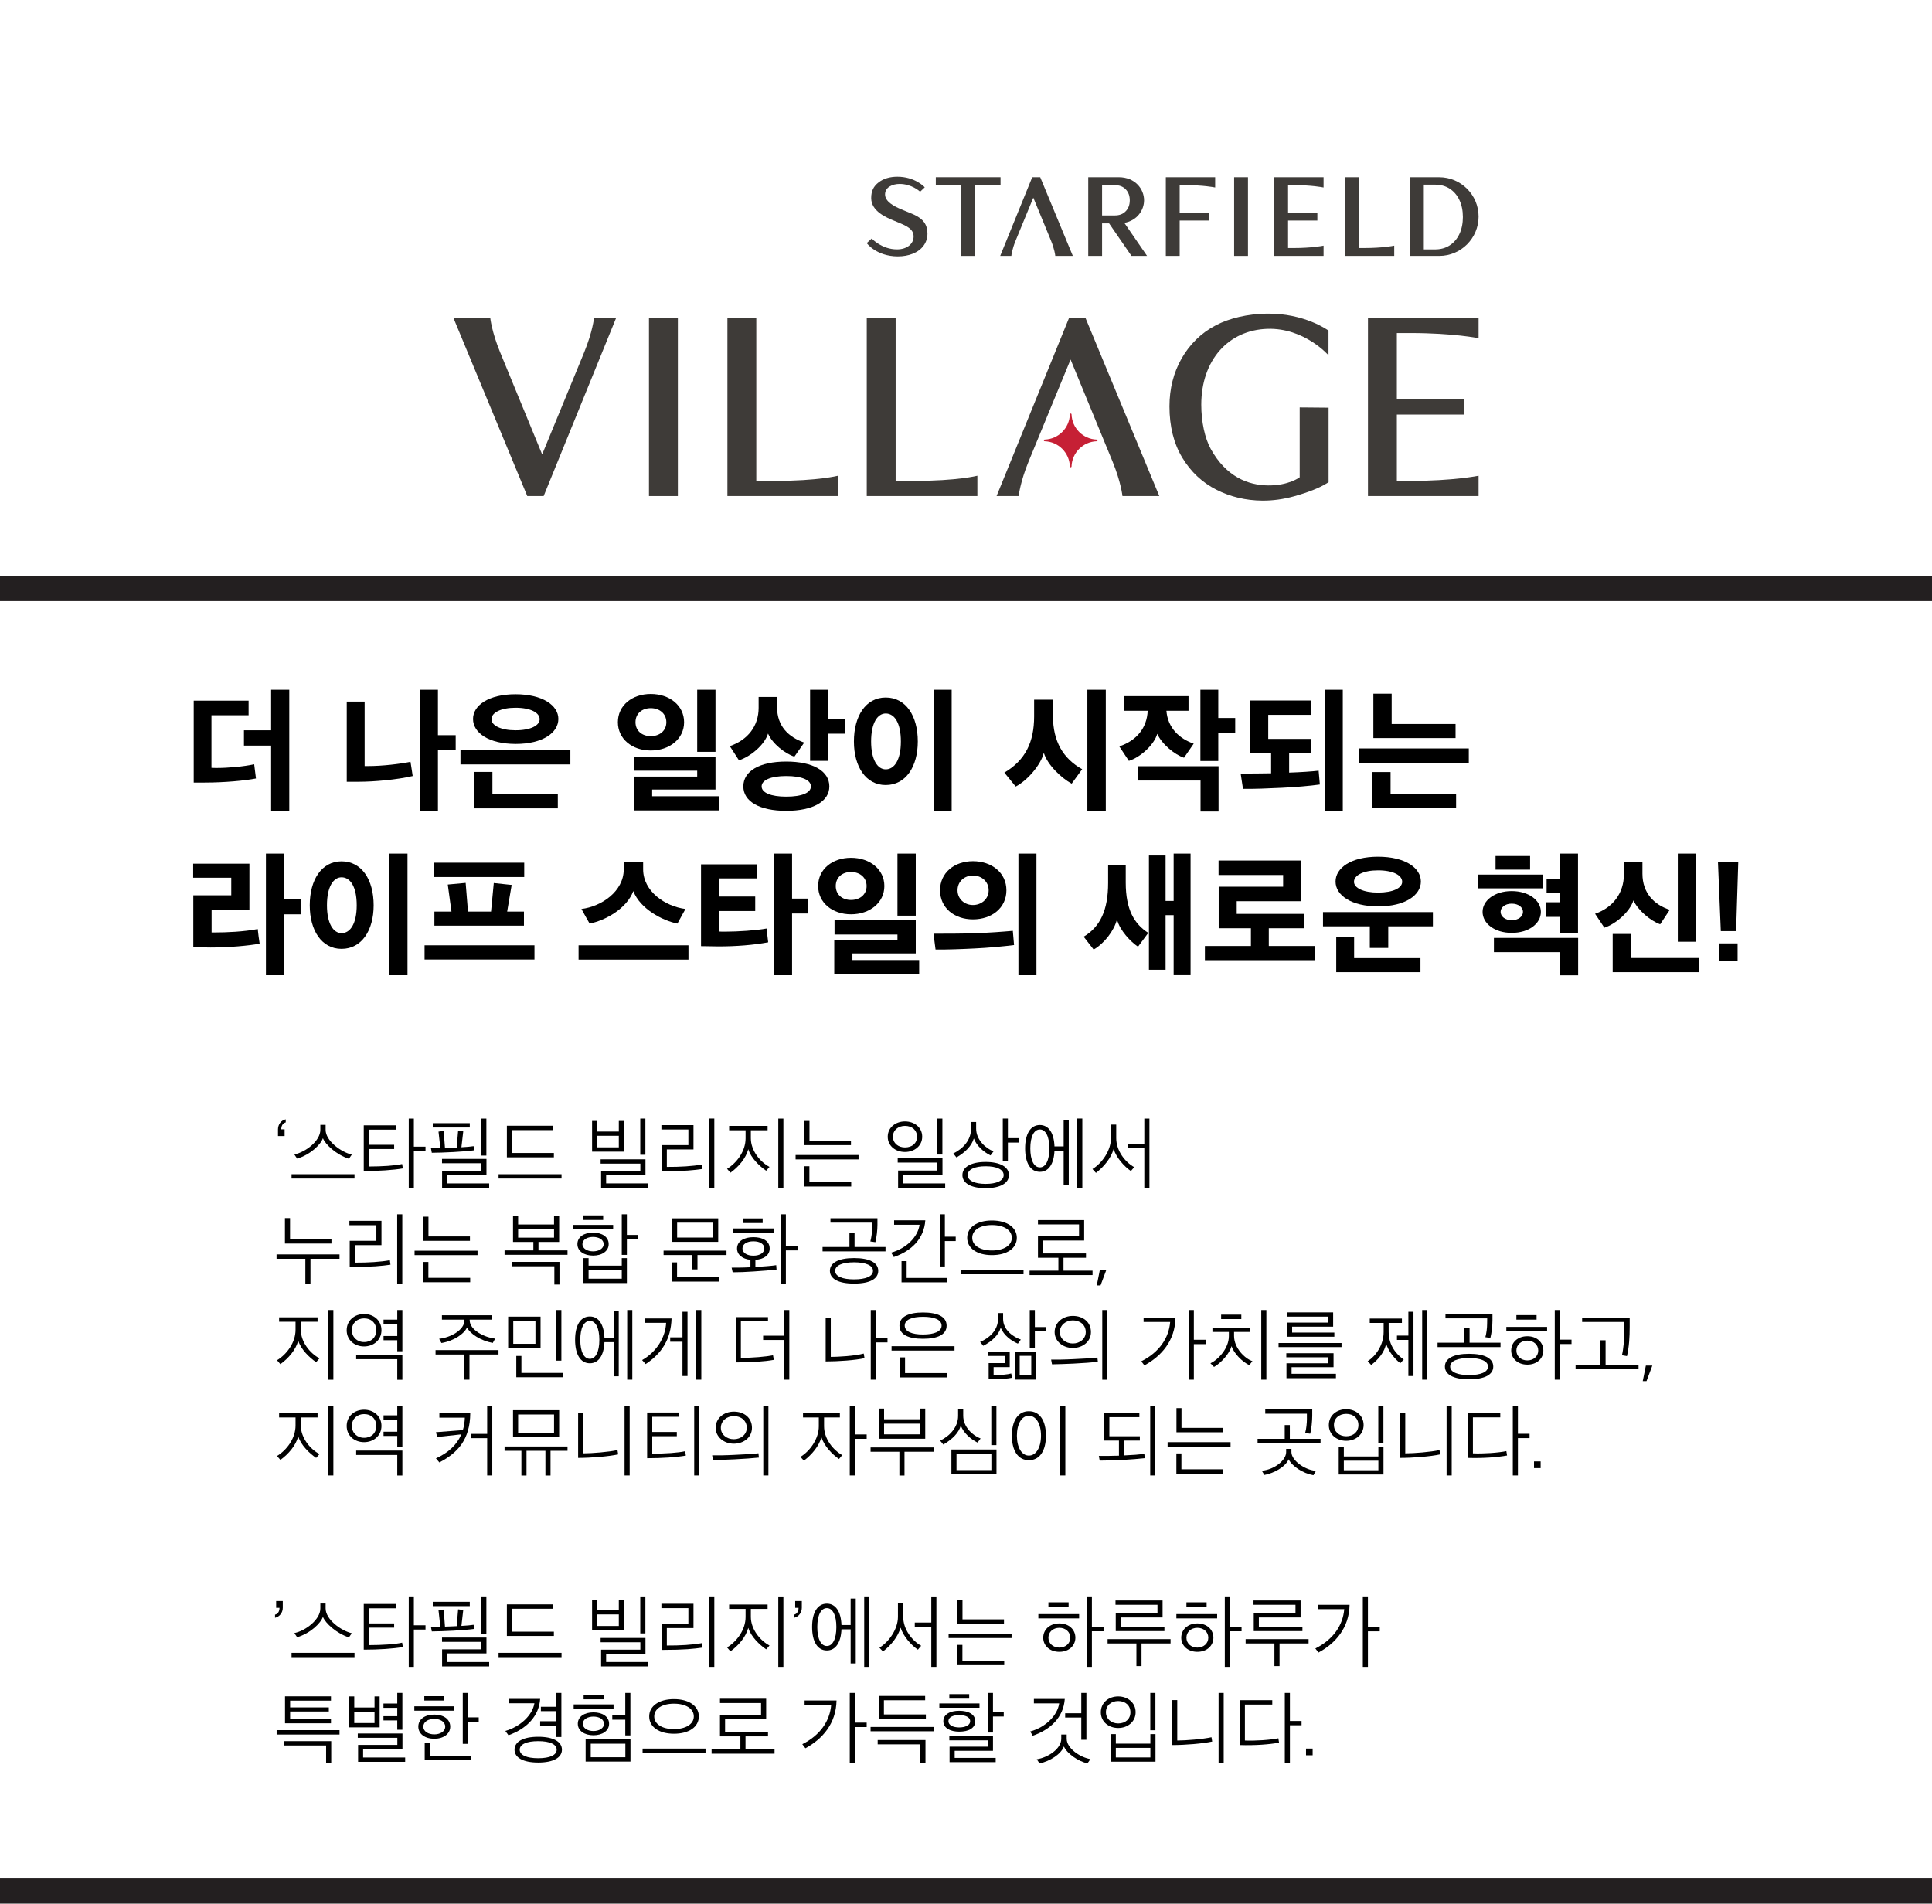 <?xml version="1.0" encoding="UTF-8"?>
<svg id="Layer_1" xmlns="http://www.w3.org/2000/svg" version="1.1" viewBox="0 0 1000 985.424">
  <!-- Generator: Adobe Illustrator 29.1.0, SVG Export Plug-In . SVG Version: 2.1.0 Build 142)  -->
  <defs>
    <style>
      .st0 {
        fill: #c62035;
      }

      .st1 {
        fill: #3e3b38;
      }

      .st2 {
        fill: none;
        stroke: #231f20;
        stroke-miterlimit: 10;
        stroke-width: 13px;
      }
    </style>
  </defs>
  <g>
    <g>
      <path class="st0" d="M567.66,227.551h0c-3.549-.116-6.744-1.601-9.088-3.945-2.344-2.344-3.83-5.547-3.945-9.088,0-.24-.198-.438-.438-.438-.231,0-.429.198-.429.438-.116,3.541-1.601,6.744-3.945,9.088s-5.547,3.83-9.088,3.945c-.24,0-.438.19-.438.438,0,.231.198.429.438.429,3.541.116,6.744,1.602,9.088,3.945,2.344,2.344,3.83,5.539,3.945,9.088,0,.24.198.429.429.429.24,0,.438-.19.438-.429.116-3.549,1.602-6.744,3.945-9.088,2.344-2.344,5.539-3.83,9.088-3.945.24,0,.437-.198.437-.429,0-.248-.198-.438-.437-.438"/>
      <path class="st1" d="M721.246,127.22c-.058.017-5.671,1.156-15.246,1.156h-2.724v-36.641h-7.164v40.718h25.538v-5.316l-.404.083h0Z"/>
    </g>
    <rect class="st1" x="638.784" y="91.729" width="7.164" height="40.726"/>
    <g>
      <path class="st1" d="M669.425,95.814c9.567,0,15.188,1.147,15.246,1.156l.405.083v-5.325h-25.547v40.726h25.547v-5.316l-.405.083c-.058.008-5.679,1.156-15.246,1.156h-2.724v-14.23h15.163v-4.102h-15.163v-14.231h2.724Z"/>
      <path class="st1" d="M744.947,91.734h-15.155v40.726h15.155c11.226,0,20.363-9.137,20.363-20.371s-9.137-20.355-20.363-20.355M755.347,121.201c-1.197,2.501-2.889,4.457-5.035,5.828-2.13,1.37-4.647,2.063-7.478,2.063h-5.868v-33.512h5.868c2.831,0,5.349.693,7.478,2.055,2.146,1.37,3.838,3.326,5.035,5.828,1.222,2.551,1.832,5.53,1.832,8.873s-.611,6.322-1.832,8.865"/>
      <path class="st1" d="M474.456,111.805c-1.081-.652-3.393-1.585-5.629-2.493-.792-.322-1.552-.627-2.212-.908-3.962-1.668-8.51-4.061-8.51-7.792s3.904-5.406,7.528-5.406c6.224,0,10.343,3.78,10.384,3.821l.231.215,2.394-2.27-.231-.248c-.198-.215-5.043-5.25-13.925-5.25-3.912,0-7.173.982-9.682,2.905-2.715,2.088-3.871,4.523-3.871,8.147,0,6.868,7.875,10.095,12.101,11.828l1.189.496c4.837,1.989,8.659,3.566,8.659,7.553,0,3.929-3.533,6.678-8.601,6.678-7.759,0-12.794-5.349-12.843-5.398l-.223-.248-2.576,2.394.182.24c.05.066,1.288,1.692,3.871,3.335,2.377,1.511,6.389,3.31,12.026,3.31,2.823,0,5.415-.462,7.701-1.37,2.361-.933,4.243-2.32,5.588-4.127,1.362-1.816,2.047-3.962,2.047-6.38,0-2.253-.586-4.21-1.741-5.803-1.107-1.518-2.246-2.262-3.856-3.227"/>
      <path class="st1" d="M534.277,91.729l-16.575,40.726h5.769l.033-.306c.008-.033.347-3.137,2.204-7.66l9.129-22.179,9.129,22.179c1.865,4.523,2.204,7.627,2.204,7.66l.033.306h9.088l-16.878-40.726h-4.136Z"/>
      <path class="st1" d="M592.165,103.672c0-5.786-4.581-11.944-13.083-11.944h-15.815v40.726h7.164v-16.838h3.631l11.58,16.838h8.065l-11.754-17.094c6.653-1.205,10.211-6.586,10.211-11.688M570.431,111.513v-15.675h6.628c2.353,0,4.177.701,5.588,2.146,1.412,1.453,2.105,3.31,2.121,5.687-.016,2.386-.71,4.243-2.121,5.687-1.412,1.453-3.236,2.154-5.588,2.154h-6.628Z"/>
    </g>
    <polygon class="st1" points="484.373 91.727 484.373 95.838 497.547 95.838 497.547 132.461 504.712 132.461 504.712 95.838 517.877 95.838 517.877 91.727 484.373 91.727"/>
    <g>
      <path class="st1" d="M603.429,91.731v40.726h7.164v-18.308h15.163v-4.11h-15.163v-14.222h2.732c9.567,0,15.188,1.139,15.237,1.147l.405.083v-5.316h-25.539,0Z"/>
      <path class="st1" d="M302.349,182.441l-21.733,52.785-21.725-52.785c-4.391-10.681-5.126-17.862-5.126-17.862l-19.075-.008,38.225,92.208h8.477l37.523-92.208-11.44.008s-.735,7.181-5.126,17.862"/>
      <path class="st1" d="M473.252,248.925l-9.666-.008v-84.349h-14.948v92.208h57.251v-10.524s-10.252,2.673-32.637,2.673"/>
    </g>
    <rect class="st1" x="335.905" y="164.573" width="14.956" height="92.208"/>
    <g>
      <path class="st1" d="M672.715,247.045s-5.588,4.325-16.368,4.226c-10.293-.091-21.667-4.457-29.641-18.836-3.087-5.555-4.928-14.131-4.928-22.939,0-23.071,14.032-38.629,34.23-39.257,19.199-.594,31.622,13.685,31.622,13.685v-12.777s-12.307-9.154-32.15-8.783c-9.781.182-18.968,2.295-26.149,6.017-7.652,3.987-13.553,9.897-17.738,17.202-4.168,7.288-6.281,15.625-6.281,24.804,0,10.318,2.229,19.24,6.636,26.529,4.408,7.305,10.351,12.885,17.664,16.583,7.239,3.673,15.204,5.572,23.681,5.646,5.431.05,10.945-.701,16.409-2.212,7.379-2.055,13.066-4.3,16.904-6.669l1.065-.668v-38.555l-14.956-.132v36.138h0v-.002Z"/>
      <path class="st1" d="M553.348,164.566l-37.523,92.208,11.44-.008s.743-7.181,5.126-17.862l21.733-52.777,21.725,52.777c4.391,10.681,5.126,17.862,5.126,17.862l19.075.008-38.225-92.208h-8.477Z"/>
      <path class="st1" d="M730.056,248.925l-7.049-.008v-34.296h34.915v-7.899h-34.915v-34.296l7.049-.008c22.385,0,35.253,2.675,35.253,2.675v-10.524h-57.251v92.208h57.251v-10.524s-12.868,2.673-35.253,2.673"/>
      <path class="st1" d="M401.122,248.925l-9.666-.008v-84.349h-14.948v92.208h57.251v-10.524s-10.252,2.673-32.637,2.673"/>
    </g>
  </g>
  <line class="st2" y1="304.661" x2="1000" y2="304.661"/>
  <line class="st2" y1="978.924" x2="1000" y2="978.924"/>
  <g>
    <path d="M105.78,405.082h-5.511v-42.395h28.405v7.56h-19.22v27.204c.777,0,1.554.071,2.332.071,6.572,0,14.062-.707,19.785-1.907.353,2.472.565,4.876.918,7.348-5.723,1.131-16.251,2.12-26.709,2.12h0ZM140.333,419.992v-34.058h-14.061v-7.914h14.061v-20.986h9.398v62.958h-9.398Z"/>
    <path d="M185.768,404.659h-6.289v-41.478h9.256v33.352h1.696c7.49,0,16.393-1.06,22.046-2.19.424,2.472.777,5.017,1.131,7.348-8.055,1.908-20.067,2.968-27.84,2.968h0ZM226.68,380.564h9.186v7.702h-9.186v31.726h-9.469v-62.958h9.469v23.53Z"/>
    <path d="M238.341,395.685v-7.419h56.881v7.419h-56.881ZM266.958,385.086c-14.061,0-22.117-5.794-22.117-12.931,0-6.996,8.055-12.79,21.975-12.79,14.061,0,22.187,5.793,22.187,12.79,0,7.137-8.125,12.931-22.045,12.931ZM245.478,418.437v-18.866h9.398v11.589h33.846v7.278h-43.244,0ZM266.816,366.362c-7.56,0-12.436,2.544-12.436,5.936,0,3.25,4.876,5.723,12.436,5.723,7.843,0,12.507-2.473,12.507-5.723,0-3.392-4.664-5.936-12.507-5.936Z"/>
    <path d="M336.842,359.225c9.68,0,17.241,5.935,17.241,14.627,0,8.62-7.561,14.626-17.241,14.626-9.751,0-17.029-6.077-17.029-14.626,0-8.762,7.419-14.627,17.029-14.627ZM328.151,419.497v-17.524h32.716v-3.038h-32.574v-7.348h42.043v17.1h-32.786v3.462h34.553v7.348h-43.952ZM336.842,381.058c4.522,0,8.055-2.756,8.055-7.207s-3.533-7.278-8.055-7.278c-4.593,0-7.914,2.826-7.914,7.278s3.392,7.207,7.914,7.207ZM360.866,389.184v-32.15h9.469v32.15h-9.469Z"/>
    <path d="M411.177,391.657c-4.805-1.554-11.376-6.642-13.637-11.941-1.837,5.936-9.044,11.871-15.051,13.849l-4.734-7.348c9.469-3.25,14.909-10.529,14.909-19.785v-5.652h9.539v5.228c0,10.105,6.147,15.617,14.061,18.372l-5.087,7.277ZM406.938,419.709c-13.849,0-22.187-4.876-22.187-12.648,0-7.914,8.338-12.861,22.187-12.861,13.92,0,22.329,4.946,22.329,12.861,0,7.773-8.409,12.648-22.329,12.648ZM394.219,407.062c0,3.25,4.734,5.299,12.719,5.299,8.268,0,12.79-2.049,12.79-5.299s-4.522-5.371-12.79-5.371c-7.985,0-12.719,2.12-12.719,5.371ZM428.63,379.787v14.062h-9.327v-36.814h9.327v15.122h8.762v7.631h-8.762Z"/>
    <path d="M458.451,361.061c10.458,0,16.605,9.539,16.605,22.753,0,12.931-6.147,22.54-16.605,22.54-10.316,0-16.464-9.539-16.464-22.54,0-13.213,6.147-22.753,16.464-22.753ZM458.451,369.329c-4.24,0-7.561,4.875-7.561,14.485,0,9.469,3.321,14.415,7.561,14.415,4.522,0,7.843-4.946,7.843-14.415,0-9.61-3.321-14.485-7.843-14.485ZM483.252,419.992v-62.958h9.327v62.958h-9.327Z"/>
    <path d="M554.69,405.648c-5.299-2.897-12.577-9.751-14.415-15.969-1.625,6.501-8.833,14.557-14.556,17.453l-5.865-7.207c10.881-6.429,15.404-15.828,15.404-29.041v-8.691h9.751v8.409c0,13.143,5.229,22.046,15.121,27.557l-5.44,7.489h0ZM562.816,419.992v-62.958h9.539v62.958h-9.539Z"/>
    <path d="M581.966,360.355h33.21v7.56h-11.447c.706,8.974,6.783,14.485,14.132,17.029l-5.017,7.278c-4.805-1.554-11.517-7.066-13.849-12.366-1.625,5.653-8.62,12.083-14.698,13.991l-4.946-7.489c8.974-3.039,14.273-9.469,14.698-18.443h-12.082v-7.56h-.001ZM630.722,396.603v23.459h-9.327v-16.039h-32.291v-7.42h41.619,0ZM630.58,379.363v14.557h-9.256v-36.884h9.256v14.627h8.762v7.702h-8.762v-.002Z"/>
    <path d="M663.58,407.768c-7.066.354-14.556.636-20.209.566l-1.201-7.914c5.864,0,10.74-.071,15.757-.141v-10.458h-10.811v-27.204h31.585v7.419h-22.257v12.436h22.329v7.348h-11.517v10.104c6.218-.211,11.447-.565,15.263-.989l.636,7.137c-4.806.706-13.355,1.413-19.574,1.695h-.001ZM695.024,419.992h-9.328v-62.958h9.328v62.958Z"/>
    <path d="M703.363,394.908v-7.489h56.881v7.489h-56.881ZM710.359,418.296v-18.654h9.398v11.376h33.917v7.278h-43.315ZM710.853,382.048v-22.965h9.469v15.687h33.069v7.278h-42.538,0Z"/>
    <path d="M109.172,490.444c-3.109,0-6.006-.142-9.115-.142v-26.851h19.643v-9.115h-19.714v-7.278h29.112v23.741h-19.573v11.871h1.696c6.006,0,14.839-.353,22.187-1.766.283,2.544.565,5.017.989,7.56-5.723,1.06-15.898,1.979-25.225,1.979h0ZM146.904,465.571h8.691v7.702h-8.691v31.515h-9.256v-62.958h9.256v23.742h0Z"/>
    <path d="M176.795,445.857c10.458,0,16.605,9.539,16.605,22.752,0,12.931-6.147,22.54-16.605,22.54-10.316,0-16.464-9.539-16.464-22.54,0-13.214,6.147-22.752,16.464-22.752ZM176.795,454.124c-4.24,0-7.561,4.876-7.561,14.486,0,9.469,3.321,14.415,7.561,14.415,4.522,0,7.843-4.946,7.843-14.415,0-9.61-3.321-14.486-7.843-14.486ZM201.596,504.787v-62.958h9.328v62.958h-9.328Z"/>
    <path d="M219.758,496.661v-7.348h56.881v7.348h-56.881ZM224.774,453.983v-7.419h46.565v7.419h-46.565,0ZM224.845,479.138v-7.278h8.833l-1.908-13.991,9.256-.848,1.202,14.839h11.941l1.413-14.768,9.256.989-2.332,13.778h8.691v7.278h-46.353.001Z"/>
    <path d="M299.463,496.732v-7.419h56.881v7.419h-56.881ZM350.621,478.078c-7.773-1.555-19.291-7.632-22.823-16.817-3.463,9.185-14.556,15.192-22.611,16.817-1.413-2.544-2.897-5.017-4.24-7.56,10.316-1.272,21.904-9.044,21.904-20.562v-3.745h10.034v3.745c0,11.517,11.447,19.219,21.904,20.562l-4.169,7.56h.001Z"/>
    <path d="M375.283,482.247c6.713,0,16.252-.636,21.481-1.626.212,2.403.636,4.734.848,7.137-7.632,1.413-16.464,2.12-25.791,2.12-2.968,0-6.006-.141-8.974-.141v-42.325h28.971v7.278h-19.714v9.398h18.796v7.489h-18.796v10.599c.917.07,1.977.07,3.178.07h0ZM409.977,465.147h8.338v7.702h-8.338v31.939h-9.256v-62.959h9.256v23.318h0Z"/>
    <path d="M440.503,444.019c9.68,0,17.241,5.936,17.241,14.627,0,8.62-7.561,14.627-17.241,14.627-9.751,0-17.029-6.077-17.029-14.627,0-8.761,7.419-14.627,17.029-14.627ZM431.812,504.292v-17.523h32.716v-3.039h-32.574v-7.348h42.043v17.1h-32.786v3.462h34.553v7.348h-43.952ZM440.503,465.853c4.522,0,8.055-2.755,8.055-7.207s-3.533-7.278-8.055-7.278c-4.593,0-7.914,2.826-7.914,7.278s3.391,7.207,7.914,7.207ZM464.528,473.979v-32.15h9.469v32.15h-9.469Z"/>
    <path d="M504.522,490.937c-6.924.354-14.627.636-20.279.565l-1.06-8.197c7.278,0,13.778,0,20.067-.212,8.479-.212,16.182-.848,20.986-1.271l.636,7.348c-4.734.636-13.849,1.484-20.35,1.766h0ZM503.604,445.786c9.751,0,17.311,6.006,17.311,15.051,0,9.115-7.56,15.05-17.311,15.05-9.68,0-17.029-5.936-17.029-15.05,0-9.044,7.349-15.051,17.029-15.051h0ZM503.604,468.468c4.381,0,8.125-3.109,8.125-7.632,0-4.593-3.745-7.632-8.125-7.632s-7.985,3.038-7.985,7.632c0,4.522,3.604,7.632,7.985,7.632ZM536.461,504.787h-9.328v-62.958h9.328v62.958Z"/>
    <path d="M589.033,490.02c-3.745-2.473-9.398-8.338-10.881-14.062-1.555,5.865-6.572,12.366-12.082,15.545l-5.158-6.642c8.479-5.087,12.648-13.637,12.648-27.84v-9.115h9.115v8.974c0,13.991,4.451,21.41,11.659,26.002l-5.3,7.137h-.001ZM607.474,504.787v-31.09h-4.169v28.264h-8.62v-59.143h8.62v23.53h4.169v-24.519h8.762v62.958h-8.762Z"/>
    <path d="M656.726,480.48v9.185h23.812v7.349h-56.881v-7.349h23.812v-9.185h-16.676v-21.48h33.352v-6.077h-33.422v-7.489h42.749v21.056h-33.351v6.572h34.976v7.419h-18.371Z"/>
    <path d="M709.016,490.655v-11.165h-24.236v-7.348h56.881v7.348h-23.106v11.165h-9.539,0ZM713.397,469.175c-14.061,0-22.116-5.794-22.116-12.86s8.055-12.861,21.975-12.861c14.062,0,22.187,5.794,22.187,12.861s-8.125,12.86-22.046,12.86h0ZM691.633,503.232v-18.159h9.256v10.881h34.341v7.278h-43.597ZM713.256,450.521c-7.56,0-12.436,2.544-12.436,5.936,0,3.18,4.876,5.582,12.436,5.582,7.843,0,12.507-2.402,12.507-5.582,0-3.393-4.663-5.936-12.507-5.936Z"/>
    <path d="M765.122,459.847v-7.137h33.422v7.137h-33.422ZM782.432,482.882c-8.762,0-15.05-4.805-15.05-10.881,0-5.864,6.218-10.74,15.05-10.74,8.903,0,15.122,4.876,15.122,10.74,0,6.077-6.218,10.881-15.122,10.881ZM807.447,504.858v-12.012h-34.2v-7.348h43.597v19.361h-9.397ZM774.095,450.167v-7.066h17.877v7.066h-17.877ZM782.432,467.761c-3.462,0-5.723,1.979-5.723,4.24,0,2.332,2.261,4.31,5.723,4.31,3.604,0,5.865-1.979,5.865-4.31,0-2.261-2.261-4.24-5.865-4.24ZM807.305,483.024v-8.409h-7.137v-7.561h7.137v-4.663h-6.783v-7.489h6.783v-13.072h9.469v41.195h-9.469Z"/>
    <path d="M859.313,478.431c-4.876-1.696-11.517-7.207-13.85-12.366-1.837,5.865-9.115,12.225-15.051,14.132l-4.805-7.207c9.469-3.251,14.909-10.952,14.909-20.209v-6.642h9.61v6.147c0,10.105,6.218,16.111,14.132,18.654l-4.945,7.491ZM834.722,503.232v-19.784h9.328v12.436h35.259v7.348h-44.587ZM868.427,487.475v-45.646h9.539v45.646h-9.539Z"/>
    <path d="M889.203,445.998h10.528l-1.13,35.966h-7.914l-1.484-35.966ZM889.909,488.324h9.469v8.974h-9.469v-8.974Z"/>
  </g>
  <g>
    <path d="M147.319,588.044h-3.428v-3.469c0-2.519,1.652-4.707,4.006-5.162v1.569c-1.487.413-2.312,1.734-2.312,3.593h1.734v3.469h0Z"/>
    <path d="M150.91,610.055v-2.23h32.584v2.23h-32.584ZM180.603,599.814c-6.401-2.065-12.183-7.31-13.463-10.655-1.074,3.304-6.566,8.59-13.34,10.572l-1.445-2.147c5.906-1.239,13.463-7.02,13.463-12.761v-2.56h2.725v2.56c0,5.74,7.971,11.522,13.545,12.843l-1.487,2.148h.002Z"/>
    <path d="M204.015,594.776h-13.091v9.044c6.649,0,13.876-.454,17.221-1.28l.372,2.272c-4.956.867-12.513,1.363-20.236,1.363v-23.664h16.808v2.23h-14.165v7.846h13.091v2.189h0ZM214.216,595.767v19.328h-2.643v-36.095h2.643v14.537h6.029v2.23h-6.029Z"/>
    <path d="M223.504,596.716l-.454-2.396c1.569,0,3.221,0,4.873-.041l-.95-8.508,2.685-.372.661,8.837c2.106-.083,4.171-.124,6.071-.248l.743-8.714,2.643.372-.95,8.219c2.684-.165,4.915-.331,6.318-.578l.248,2.148c-5.41.743-15.652,1.238-21.888,1.279v.002ZM223.999,583.625v-2.23h19.162v2.23h-19.162ZM228.831,614.846v-8.837h20.319v-3.882h-20.36v-2.23h23.003v8.219h-20.36v4.46h21.764v2.272h-24.365v-.002ZM249.108,598.162v-19.162h2.643v19.162h-2.643Z"/>
    <path d="M258.066,610.055v-2.23h32.584v2.23h-32.584ZM262.361,599.07v-16.354h23.953v2.272h-21.31v11.852h21.681v2.23h-24.324Z"/>
    <path d="M306.461,596.138v-15.9h2.643v5.493h11.192v-5.493h2.643v15.9h-16.478ZM320.296,587.92h-11.192v5.988h11.192v-5.988ZM311.128,614.846v-8.672h20.319v-3.841h-20.567v-2.23h23.209v8.177h-20.36v4.295h21.764v2.272h-24.365ZM331.405,597.749v-18.749h2.643v18.749h-2.643Z"/>
    <path d="M342.51,606.298v-13.546h13.793v-8.095h-13.959v-2.271h16.602v12.596h-13.793v9.044c6.855.041,13.545-.372,18.13-1.239l.33,2.313c-4.377.62-9.25,1.198-21.103,1.198h0ZM367.082,615.094v-36.095h2.643v36.095h-2.643Z"/>
    <path d="M396.565,606.009c-3.386-2.313-7.929-6.608-9.251-11.15-1.28,4.791-5.08,9.21-9.251,12.183l-1.734-2.024c5.08-3.097,9.581-9.168,9.581-15.735v-4.213h-8.508v-2.271h19.906v2.271h-8.673v4.13c0,6.442,4.832,12.265,9.664,14.826l-1.734,1.983h0ZM405.485,579v36.095h-2.643v-36.095h2.643Z"/>
    <path d="M411.799,600.144v-2.272h32.584v2.272h-32.584ZM416.342,614.185v-10.49h2.602v8.219h21.64v2.272h-24.242,0ZM416.383,592.752v-12.513h2.601v10.241h21.475v2.272h-24.076Z"/>
    <path d="M477.333,588.374c0,4.791-4.047,7.929-8.921,7.929-4.832,0-8.921-3.097-8.921-7.888s4.089-7.929,8.921-7.929c4.873,0,8.921,3.098,8.921,7.888ZM462.176,588.374c0,3.345,2.725,5.575,6.236,5.575,3.758,0,6.236-2.189,6.236-5.534s-2.478-5.616-6.236-5.616c-3.511,0-6.236,2.23-6.236,5.575h0ZM464.861,614.846v-8.921h20.319v-4.129h-20.525v-2.272h23.168v8.466h-20.36v4.584h21.764v2.272h-24.366ZM485.138,597.625v-18.625h2.643v18.625h-2.643Z"/>
    <path d="M512.679,598.079c-3.717-1.858-7.228-5.038-8.631-8.797-1.116,3.882-4.502,7.31-9.003,9.829l-1.61-2.024c5.121-2.56,9.168-6.979,9.168-12.802v-3.51h2.643v3.428c0,5.823,4.955,10.241,9.003,11.77l-1.57,2.106ZM510.161,615.053c-7.475,0-12.019-2.56-12.019-6.772,0-4.254,4.543-6.815,12.019-6.815s12.058,2.561,12.058,6.815c0,4.212-4.584,6.772-12.058,6.772h0ZM500.869,608.28c0,2.891,3.634,4.542,9.292,4.542,5.698,0,9.332-1.652,9.332-4.542,0-2.932-3.634-4.584-9.332-4.584-5.658,0-9.292,1.652-9.292,4.584ZM521.683,591.43v9.705h-2.643v-22.136h2.643v10.159h5.616v2.272h-5.616Z"/>
    <path d="M545.796,593.412h4.749v-13.711h2.643v33.616h-2.643v-17.676h-4.749c-.289,6.773-2.973,10.945-7.557,10.945-4.914,0-7.64-4.667-7.64-12.142,0-7.433,2.726-12.1,7.64-12.1,4.625,0,7.31,4.254,7.557,11.068ZM538.239,584.658c-3.056,0-4.955,3.676-4.955,9.788,0,6.154,1.9,9.829,4.955,9.829,3.015,0,4.914-3.675,4.914-9.829,0-6.112-1.898-9.788-4.914-9.788h0ZM557.567,615.094v-36.095h2.643v36.095h-2.643Z"/>
    <path d="M585.355,606.174c-3.428-2.313-7.475-6.815-8.961-11.398-1.321,4.625-4.832,9.044-9.128,12.348l-1.817-1.982c5.08-3.097,9.581-9.746,9.581-15.94v-7.062h2.726v7.02c0,6.443,4.502,12.307,9.291,14.991l-1.692,2.023ZM592.294,615.094v-20.732h-8.549v-2.23h8.549v-13.133h2.643v36.095h-2.643Z"/>
    <path d="M158.057,664.688v-13.091h-14.909v-2.272h32.584v2.272h-15.032v13.091h-2.643ZM147.484,643.708v-13.174h2.643v10.903h21.433v2.272h-24.076Z"/>
    <path d="M181.014,655.85v-13.546h13.793v-8.095h-13.959v-2.271h16.602v12.596h-13.793v9.044c6.855.041,13.545-.372,18.13-1.239l.33,2.313c-4.377.62-9.25,1.198-21.103,1.198h0ZM205.586,664.646v-36.095h2.643v36.095h-2.643Z"/>
    <path d="M214.584,649.696v-2.272h32.584v2.272h-32.584ZM219.128,663.738v-10.49h2.601v8.219h21.64v2.272h-24.242.001ZM219.169,642.304v-12.513h2.602v10.241h21.474v2.272h-24.076Z"/>
    <path d="M278.714,642.883v4.378h15.032v2.272h-32.584v-2.272h14.909v-4.378h-10.531v-13.381h2.643v4.336h18.584v-4.336h2.643v13.381h-10.696,0ZM289.576,653.207v11.728h-2.643v-9.457h-22.094v-2.271h24.737ZM286.768,636.109h-18.584v4.543h18.584v-4.543Z"/>
    <path d="M296.757,636.274v-2.23h20.608v2.23h-20.608ZM306.958,649.944c-4.625,0-8.095-2.271-8.095-5.947,0-3.716,3.428-5.947,8.095-5.947s8.094,2.23,8.094,5.947c0,3.634-3.427,5.947-8.094,5.947ZM306.958,640.281c-2.932,0-5.493,1.363-5.493,3.716s2.602,3.758,5.493,3.758c2.932,0,5.493-1.404,5.493-3.758s-2.56-3.716-5.493-3.716ZM301.919,631.484v-2.354h10.283v2.354h-10.283ZM302.002,664.15v-12.885h2.643v3.882h17.18v-3.882h2.643v12.885h-22.466ZM321.825,657.419h-17.18v4.502h17.18v-4.502ZM324.468,641.478v8.095h-2.643v-21.021h2.643v10.696h5.616v2.23h-5.616Z"/>
    <path d="M358.368,657.089v-7.433h-14.909v-2.272h32.584v2.272h-15.032v7.433h-2.643ZM347.795,663.407v-9.952h2.643v7.722h21.64v2.23h-24.283ZM347.837,642.841v-12.183h23.911v12.183h-23.911ZM369.105,632.888h-18.625v7.723h18.625v-7.723Z"/>
    <path d="M390.989,652.133v3.717c4.336-.289,8.466-.578,10.779-.95l.165,2.272c-2.643.33-7.434.701-11.852.991-4.089.289-7.722.413-10.861.413l-.537-2.396c2.478,0,5.988,0,9.746-.206v-3.841c-4.171-.455-6.938-2.602-6.938-5.864,0-3.675,3.469-5.864,8.466-5.864,5.038,0,8.425,2.106,8.425,5.864,0,3.427-2.932,5.575-7.393,5.864h0ZM379.26,638.257v-2.354h21.268v2.354h-21.268ZM389.956,642.552c-3.345,0-5.658,1.405-5.658,3.717,0,2.23,2.312,3.717,5.658,3.717,3.387,0,5.658-1.487,5.658-3.717,0-2.312-2.272-3.717-5.658-3.717ZM384.67,633.095v-2.396h10.077v2.396h-10.077ZM406.765,647.26v17.386h-2.643v-36.095h2.643v16.478h6.029v2.23h-6.029Z"/>
    <path d="M425.756,647.755v-2.272h13.918v-7.434h2.643v7.434h16.024v2.272h-32.585ZM442.068,664.44c-8.136,0-12.513-2.478-12.513-6.608s4.377-6.608,12.513-6.608c8.219,0,12.513,2.478,12.513,6.608s-4.295,6.608-12.513,6.608ZM454.168,634.003c0,2.643-.413,6.402-1.074,9.003l-2.601-.372c.578-2.106.908-4.791.908-7.02l.041-2.726h-21.599v-2.271h24.324v3.386h.001ZM432.281,657.832c0,2.891,3.799,4.418,9.787,4.418s9.788-1.528,9.788-4.418c0-2.85-3.799-4.419-9.788-4.419s-9.787,1.569-9.787,4.419Z"/>
    <path d="M478.943,631.69c-.661,9.499-7.104,15.858-16.313,18.997l-1.363-2.272c8.136-2.313,13.835-8.26,14.702-14.454h-13.174v-2.272h16.148ZM466.636,663.779v-10.985h2.643v8.714h20.979v2.272h-23.622ZM489.061,642.428v13.133h-2.643v-27.009h2.643v11.605h5.616v2.272h-5.616Z"/>
    <path d="M497.193,659.608v-2.23h32.584v2.23h-32.584ZM513.423,649.696c-7.723,0-12.803-3.51-12.803-8.961,0-5.41,5.08-8.961,12.803-8.961,7.764,0,12.885,3.552,12.885,8.961,0,5.451-5.12,8.961-12.885,8.961ZM513.423,634.127c-6.154,0-10.2,2.643-10.2,6.608,0,3.923,4.046,6.566,10.2,6.566,6.194,0,10.283-2.643,10.283-6.566,0-3.965-4.048-6.608-10.283-6.608Z"/>
    <path d="M532.91,660.021v-2.272h14.909v-6.69h-10.572v-11.15h21.268v-6.111h-21.268v-2.23h23.911v10.572h-21.268v6.691h22.218v2.23h-11.646v6.69h15.032v2.272h-32.584v-.002Z"/>
    <path d="M569.29,657.336h3.346l-3.015,8.053h-1.941l1.61-8.053Z"/>
    <path d="M163.631,705.113c-3.386-2.313-7.929-6.608-9.251-11.15-1.28,4.791-5.08,9.21-9.251,12.183l-1.734-2.024c5.08-3.097,9.581-9.168,9.581-15.735v-4.213h-8.507v-2.271h19.906v2.271h-8.673v4.13c0,6.442,4.832,12.265,9.664,14.826l-1.735,1.983h0ZM172.552,678.104v36.095h-2.643v-36.095h2.643Z"/>
    <path d="M197.451,688.553c0,5.121-4.13,8.424-9.003,8.424-4.915,0-9.003-3.262-9.003-8.383s4.089-8.424,9.003-8.424c4.873,0,9.003,3.262,9.003,8.383ZM182.129,688.553c0,3.634,2.726,6.154,6.318,6.154,3.8,0,6.318-2.478,6.318-6.112s-2.519-6.154-6.318-6.154c-3.634,0-6.318,2.478-6.318,6.112ZM208.27,701.313v12.926h-2.643v-10.655h-21.268v-2.271h23.911ZM198.524,683.101h7.103v-4.997h2.643v21.351h-2.643v-5.699h-7.103v-2.189h7.103v-6.277h-7.103v-2.189Z"/>
    <path d="M240.353,714.198v-13.05h-14.909v-2.272h32.584v2.272h-15.032v13.05h-2.643ZM255.055,695.16c-6.318-1.156-11.77-4.791-13.339-8.012-1.363,3.221-6.649,6.938-13.215,8.053l-1.198-2.189c6.029-.661,13.091-4.584,13.091-9.539v-.372h-11.646v-2.271h25.935v2.271h-11.563v.372c0,4.997,7.64,8.837,13.174,9.457l-1.239,2.231h0Z"/>
    <path d="M263.021,697.886v-16.355h16.767v16.355h-16.767ZM277.145,683.762h-11.481v11.853h11.481v-11.853ZM267.234,712.918v-11.027h2.643v8.797h21.434v2.23h-24.077ZM287.924,704.328v-26.224h2.643v26.224h-2.643Z"/>
    <path d="M312.863,692.517h4.749v-13.711h2.643v33.616h-2.643v-17.676h-4.749c-.289,6.773-2.974,10.945-7.557,10.945-4.915,0-7.64-4.667-7.64-12.142,0-7.433,2.726-12.1,7.64-12.1,4.625,0,7.31,4.254,7.557,11.068ZM305.306,683.762c-3.056,0-4.956,3.676-4.956,9.788,0,6.154,1.899,9.829,4.956,9.829,3.014,0,4.915-3.675,4.915-9.829,0-6.112-1.9-9.788-4.915-9.788ZM324.633,714.198v-36.095h2.643v36.095h-2.643Z"/>
    <path d="M334.169,706.104l-1.817-2.065c7.558-4.295,12.1-11.852,12.431-19.286h-10.903v-2.272h13.711c-.288,10.737-5.12,18.171-13.421,23.622h-.001ZM353.248,712.299v-17.759h-6.36v-2.272h6.36v-13.257h2.601v33.287h-2.601ZM360.352,714.198v-36.095h2.643v36.095h-2.643Z"/>
    <path d="M380.829,705.237v-23.458h16.684v2.23h-14.042v18.873c6.277,0,12.72-.578,16.643-1.321l.413,2.354c-5.038.909-11.976,1.322-19.699,1.322h.001ZM394.995,693.632v-2.23h10.903v-13.298h2.643v36.095h-2.643v-20.566h-10.903Z"/>
    <path d="M427.367,704.741v-22.714h2.643v20.359c3.469,0,12.472-.454,17.056-1.734l.413,2.396c-4.667,1.072-13.752,1.692-20.112,1.692h0ZM453.343,694.871v19.328h-2.643v-36.095h2.643v14.537h6.029v2.23h-6.029Z"/>
    <path d="M461.474,699.124v-2.272h32.584v2.272h-32.584ZM477.745,693.012c-7.599,0-12.183-2.189-12.183-6.814,0-4.584,4.625-6.814,12.224-6.814,7.64,0,12.183,2.23,12.183,6.814,0,4.625-4.584,6.814-12.224,6.814ZM465.81,713.001v-10.365h2.643v8.135h21.64v2.23h-24.283ZM468.288,686.198c0,3.056,3.717,4.584,9.457,4.584,5.782,0,9.623-1.528,9.623-4.584,0-3.098-3.841-4.584-9.581-4.584s-9.499,1.487-9.499,4.584Z"/>
    <path d="M526.843,695.532c-3.511-1.569-7.103-4.129-8.88-8.218-1.114,3.675-4.377,6.938-9.043,9.333l-1.61-2.024c4.542-1.858,9.251-5.906,9.251-11.811v-3.139h2.643v3.056c0,5.864,5.493,9.457,9.168,10.696l-1.528,2.106h-.001ZM514.825,713.95h-3.097v-8.342h8.342v-3.717h-8.59v-2.148h11.15v7.929h-8.343v4.13c3.8,0,7.103-.248,9.128-.825l.371,2.23c-2.065.414-5.575.744-8.961.744h0ZM525.232,714.157v-14.413h11.068v14.413h-11.068ZM533.78,701.851h-5.988v10.117h5.988v-10.117ZM535.639,689.171v8.631h-2.643v-19.699h2.643v8.837h5.617v2.23h-5.617Z"/>
    <path d="M555.706,705.856c-4.254.207-8.466.331-11.192.372l-.454-2.436c2.685.041,7.062,0,11.521-.248,4.955-.207,9.994-.496,12.431-.826l.248,2.23c-2.932.33-7.929.661-12.553.908h0ZM555.292,697.762c-5.286,0-9.416-3.593-9.416-8.219,0-4.997,4.254-8.384,9.416-8.384,5.286,0,9.375,3.18,9.375,8.384,0,4.914-4.254,8.219-9.375,8.219ZM555.292,683.473c-3.634,0-6.731,2.478-6.731,6.071,0,3.469,3.014,5.906,6.731,5.906,3.594,0,6.691-2.396,6.691-5.906,0-3.758-2.974-6.071-6.691-6.071ZM573.175,678.104v36.095h-2.643v-36.095h2.643Z"/>
    <path d="M592.331,706.765l-1.61-2.106c9.209-4.584,14.289-12.018,14.949-20.36h-13.752v-2.271h16.52c-.207,11.976-7.31,19.988-16.107,24.737ZM617.935,693.508h6.112v2.271h-6.112v18.419h-2.643v-36.095h2.643v15.404h0Z"/>
    <path d="M646.633,706.682c-3.717-1.858-7.846-5.947-9.209-9.87-1.032,3.965-5.452,8.714-9.044,10.778l-1.858-1.899c4.006-1.858,9.54-7.681,9.54-14.083v-2.148h-8.508v-2.271h19.617v2.271h-8.424v2.106c0,6.319,5.74,11.811,9.499,13.009l-1.612,2.107h-.001ZM632.055,682.812v-2.313h10.449v2.313h-10.449ZM652.828,714.198v-36.095h2.643v36.095h-2.643Z"/>
    <path d="M661.785,697.307v-2.106h32.584v2.106h-32.584ZM665.873,713.414v-7.722h21.723v-3.098h-21.805v-2.106h24.447v7.227h-21.723v3.428h22.961v2.272h-25.604,0ZM666.162,691.939v-7.31h21.227v-3.098h-21.269v-2.189h23.912v7.392h-21.227v3.056h21.847v2.148h-24.49Z"/>
    <path d="M724.8,705.65c-2.603-1.9-6.237-6.195-7.352-10.201-.66,4.254-4.005,8.342-7.722,11.109l-1.817-1.941c3.965-2.478,8.259-8.219,8.259-15.074v-4.749h-7.186v-2.272h16.644v2.272h-6.857v4.625c0,7.144,4.172,11.894,7.806,14.289l-1.775,1.941h0ZM728.971,712.299v-18.708h-5.906v-2.23h5.906v-12.349h2.643v33.287h-2.643ZM736.116,714.198v-36.095h2.643v36.095h-2.643Z"/>
    <path d="M744.082,697.307v-2.272h13.917v-7.434h2.643v7.434h16.024v2.272h-32.584ZM760.394,713.992c-8.135,0-12.514-2.478-12.514-6.608s4.378-6.608,12.514-6.608c8.219,0,12.514,2.478,12.514,6.608s-4.295,6.608-12.514,6.608ZM772.494,683.555c0,2.643-.412,6.402-1.074,9.003l-2.602-.372c.578-2.106.909-4.791.909-7.02l.041-2.726h-21.599v-2.271h24.324v3.386h0ZM750.606,707.384c0,2.891,3.8,4.418,9.788,4.418s9.788-1.528,9.788-4.418c0-2.85-3.8-4.419-9.788-4.419s-9.788,1.569-9.788,4.419Z"/>
    <path d="M779.677,689.089v-2.23h21.103v2.23h-21.103ZM790.538,706.393c-4.997,0-8.343-3.221-8.343-7.31,0-4.171,3.346-7.393,8.343-7.393s8.3,3.222,8.3,7.393c0,4.089-3.303,7.31-8.3,7.31ZM784.88,683.101v-2.354h10.449v2.354h-10.449ZM790.538,693.963c-3.222,0-5.658,2.106-5.658,5.122,0,2.973,2.437,5.121,5.658,5.121s5.657-2.148,5.657-5.121c0-3.016-2.436-5.122-5.657-5.122ZM807.387,695.738v18.46h-2.643v-36.095h2.643v15.363h6.029v2.272h-6.029Z"/>
    <path d="M815.518,708.788v-2.272h12.886v-12.72h2.643v12.72h17.055v2.272h-32.584ZM843.518,686.859c0,5.162-.289,10.325-1.403,15.115l-2.602-.455c.785-3.098,1.239-8.424,1.239-13.257v-3.965h-21.846v-2.271h24.613v4.832h0Z"/>
    <path d="M851.897,706.889h3.346l-3.015,8.053h-1.941l1.61-8.053Z"/>
    <path d="M163.631,754.665c-3.386-2.313-7.929-6.608-9.251-11.15-1.28,4.791-5.08,9.21-9.251,12.183l-1.734-2.024c5.08-3.097,9.581-9.168,9.581-15.735v-4.213h-8.507v-2.271h19.906v2.271h-8.673v4.13c0,6.442,4.832,12.265,9.664,14.826l-1.735,1.983h0ZM172.552,727.656v36.095h-2.643v-36.095h2.643Z"/>
    <path d="M197.451,738.105c0,5.121-4.13,8.424-9.003,8.424-4.915,0-9.003-3.262-9.003-8.383s4.089-8.424,9.003-8.424c4.873,0,9.003,3.262,9.003,8.383ZM182.129,738.105c0,3.634,2.726,6.154,6.318,6.154,3.8,0,6.318-2.478,6.318-6.112s-2.519-6.154-6.318-6.154c-3.634,0-6.318,2.478-6.318,6.112ZM208.27,750.866v12.926h-2.643v-10.655h-21.268v-2.271h23.911ZM198.524,732.653h7.103v-4.997h2.643v21.351h-2.643v-5.699h-7.103v-2.189h7.103v-6.277h-7.103v-2.189Z"/>
    <path d="M227.427,757.019l-1.776-2.106c6.277-2.849,10.779-6.897,13.133-12.431l-12.472,1.363-.661-2.478,13.917-1.073c.619-1.982.95-4.13,1.032-6.443h-13.174v-2.271h15.982c-.123,13.421-6.235,20.318-15.982,25.438h.001ZM243.615,744.464v-2.23h8.549v-14.578h2.643v36.095h-2.643v-19.286h-8.549Z"/>
    <path d="M269.876,763.792v-12.802h-8.714v-2.23h32.584v2.23h-8.797v12.802h-2.643v-12.802h-9.788v12.802h-2.643,0ZM265.54,743.845v-13.876h23.87v13.876h-23.87ZM286.768,732.199h-18.584v9.416h18.584v-9.416Z"/>
    <path d="M299.235,754.665v-23.292h2.643v20.938c4.543,0,13.256-.702,17.717-1.694l.372,2.23c-4.915,1.074-14.041,1.817-20.731,1.817h-.001ZM323.271,763.75v-36.095h2.643v36.095h-2.643Z"/>
    <path d="M334.954,754.83v-23.664h16.478v2.23h-13.835v7.846h12.72v2.189h-12.72v9.044c6.649,0,13.669-.454,17.056-1.28l.33,2.272c-4.873.867-12.307,1.363-20.03,1.363h.001ZM361.962,763.75h-2.643v-36.095h2.643v36.095Z"/>
    <path d="M380.253,755.408c-4.254.207-8.466.331-11.192.372l-.454-2.436c2.684.041,7.062,0,11.522-.248,4.955-.207,9.994-.496,12.431-.826l.248,2.23c-2.932.33-7.929.661-12.554.908h-.001ZM379.84,747.314c-5.286,0-9.416-3.593-9.416-8.219,0-4.997,4.254-8.384,9.416-8.384,5.286,0,9.375,3.18,9.375,8.384,0,4.914-4.254,8.219-9.375,8.219h0ZM379.84,733.025c-3.634,0-6.731,2.478-6.731,6.071,0,3.469,3.014,5.906,6.731,5.906,3.593,0,6.69-2.396,6.69-5.906,0-3.758-2.973-6.071-6.69-6.071ZM397.722,727.656v36.095h-2.643v-36.095h2.643Z"/>
    <path d="M434.264,755.243c-3.428-2.354-7.681-6.691-9.085-11.274-1.321,4.625-4.791,8.837-9.086,12.141l-1.776-1.982c5.121-3.098,9.499-9.581,9.499-15.735v-4.667h-8.177v-2.271h19.079v2.271h-8.177v4.584c0,6.442,4.543,12.182,9.375,14.908l-1.653,2.024h.001ZM442.483,744.795v18.955h-2.643v-36.095h2.643v14.867h6.112v2.272h-6.112Z"/>
    <path d="M465.523,763.792v-12.307h-14.909v-2.23h32.584v2.23h-15.032v12.307h-2.643,0ZM454.951,744.753v-15.611h2.643v5.534h18.666v-5.534h2.643v15.611h-23.952ZM476.26,736.948h-18.666v5.534h18.666v-5.534Z"/>
    <path d="M505.95,746.736c-3.675-1.858-7.269-5.038-8.632-8.797-1.116,3.758-4.13,6.897-9.044,9.829l-1.652-2.024c4.997-2.436,9.292-6.979,9.292-12.802v-3.51h2.643v3.428c0,5.823,4.915,10.241,9.003,11.77l-1.61,2.106ZM492.445,763.213v-12.885h23.333v12.885h-23.333ZM513.135,752.6h-18.046v8.383h18.046v-8.383ZM513.094,748.058v-20.401h2.643v20.401h-2.643Z"/>
    <path d="M532.542,730.506c5.698,0,8.837,4.997,8.837,12.678,0,7.64-3.138,12.678-8.837,12.678-5.658,0-8.797-5.038-8.797-12.72,0-7.64,3.138-12.637,8.797-12.637h0ZM532.542,732.86c-3.758,0-6.195,4.295-6.195,10.325,0,5.988,2.437,10.283,6.195,10.283,3.798,0,6.277-4.295,6.277-10.283,0-6.03-2.478-10.325-6.277-10.325ZM548.771,763.75v-36.095h2.643v36.095h-2.643Z"/>
    <path d="M580.936,755.739c-4.129.206-9.54.33-11.728.33l-.455-2.436c2.561,0,6.36.041,10.408-.124v-7.805h-7.599v-14.372h18.171v2.23h-15.528v9.912h15.775v2.23h-8.177v7.681c4.129-.165,8.301-.496,10.489-.785l.248,2.189c-2.643.33-7.227.702-11.605.95h0ZM595.35,763.75v-36.095h2.643v36.095h-2.643Z"/>
    <path d="M604.348,748.8v-2.272h32.584v2.272h-32.584ZM608.891,762.842v-10.49h2.602v8.219h21.64v2.272h-24.242ZM608.931,741.408v-12.513h2.603v10.241h21.474v2.272h-24.077Z"/>
    <path d="M650.926,747.025v-2.23h14.042v-7.104h2.643v7.104h15.9v2.23h-32.585ZM679.834,763.626c-5.409-.95-10.943-4.543-12.843-8.219-1.694,3.923-7.475,7.144-12.554,8.095l-1.321-2.189c6.69-.62,12.596-5.534,12.596-9.623v-1.693h2.726v1.693c0,4.089,6.525,9.127,12.678,9.705l-1.282,2.23h0ZM679.215,732.777c0,2.725-.414,7.144-1.074,9.375l-2.602-.372c.66-2.106.908-5.534.908-7.062v-2.932h-21.557v-2.272h24.324v3.263h0Z"/>
    <path d="M705.806,737.65c0,4.955-4.129,8.177-9.003,8.177-4.914,0-9.003-3.18-9.003-8.136,0-4.997,4.047-8.219,9.003-8.219,4.832,0,9.003,3.18,9.003,8.178ZM690.443,737.65c0,3.428,2.726,5.823,6.36,5.823,3.8,0,6.319-2.354,6.319-5.782,0-3.469-2.519-5.823-6.319-5.823-3.634,0-6.36,2.272-6.36,5.782ZM692.921,763.255v-14.247h2.643v4.915h17.881v-4.915h2.643v14.247h-23.167ZM713.446,756.11h-17.881v4.955h17.881v-4.955ZM713.406,746.983v-19.328h2.643v19.328h-2.643Z"/>
    <path d="M724.717,754.665v-23.292h2.643v20.938c4.543,0,13.257-.702,17.717-1.694l.372,2.23c-4.914,1.074-14.042,1.817-20.732,1.817h0ZM748.752,763.75v-36.095h2.643v36.095h-2.643Z"/>
    <path d="M759.733,754.665v-23.251h16.808v2.272h-14.165v18.625c5.245.248,13.298-.289,17.304-1.157l.371,2.272c-5.038.908-12.306,1.487-20.318,1.239ZM785.668,744.423v19.328h-2.643v-36.095h2.643v14.537h6.029v2.23h-6.029Z"/>
    <path d="M794.006,756.482h3.428v3.469h-3.428v-3.469Z"/>
    <path d="M142.941,828.743h3.428v3.511c0,2.519-1.652,4.666-4.006,5.162v-1.61c1.487-.372,2.312-1.693,2.312-3.552h-1.734v-3.511h0Z"/>
    <path d="M150.91,857.816v-2.23h32.584v2.23h-32.584ZM180.603,847.575c-6.401-2.065-12.183-7.31-13.463-10.655-1.074,3.304-6.566,8.59-13.34,10.572l-1.445-2.147c5.906-1.239,13.463-7.02,13.463-12.761v-2.56h2.725v2.56c0,5.74,7.971,11.522,13.545,12.843l-1.487,2.148h.002Z"/>
    <path d="M204.015,842.536h-13.091v9.044c6.649,0,13.876-.454,17.221-1.28l.372,2.272c-4.956.867-12.513,1.363-20.236,1.363v-23.664h16.808v2.23h-14.165v7.846h13.091v2.189h0ZM214.216,843.527v19.328h-2.643v-36.095h2.643v14.537h6.029v2.23h-6.029Z"/>
    <path d="M223.504,844.477l-.454-2.396c1.569,0,3.221,0,4.873-.041l-.95-8.508,2.685-.372.661,8.837c2.106-.083,4.171-.124,6.071-.248l.743-8.714,2.643.372-.95,8.219c2.684-.165,4.915-.331,6.318-.578l.248,2.148c-5.41.743-15.652,1.238-21.888,1.28h0ZM223.999,831.386v-2.23h19.162v2.23h-19.162ZM228.831,862.607v-8.837h20.319v-3.882h-20.36v-2.23h23.003v8.219h-20.36v4.46h21.764v2.272h-24.365v-.002ZM249.108,845.922v-19.162h2.643v19.162h-2.643Z"/>
    <path d="M258.066,857.816v-2.23h32.584v2.23h-32.584ZM262.361,846.831v-16.354h23.953v2.272h-21.31v11.852h21.681v2.23h-24.324Z"/>
    <path d="M306.461,843.899v-15.9h2.643v5.493h11.192v-5.493h2.643v15.9h-16.478ZM320.296,835.681h-11.192v5.988h11.192v-5.988ZM311.128,862.607v-8.672h20.319v-3.841h-20.567v-2.23h23.209v8.177h-20.36v4.295h21.764v2.272h-24.365ZM331.405,845.51v-18.749h2.643v18.749h-2.643Z"/>
    <path d="M342.51,854.058v-13.546h13.793v-8.095h-13.959v-2.271h16.602v12.596h-13.793v9.044c6.855.041,13.545-.372,18.13-1.239l.33,2.313c-4.377.62-9.25,1.198-21.103,1.198h0ZM367.082,862.855v-36.095h2.643v36.095h-2.643Z"/>
    <path d="M396.565,853.769c-3.386-2.313-7.929-6.608-9.251-11.15-1.28,4.791-5.08,9.21-9.251,12.183l-1.734-2.024c5.08-3.097,9.581-9.168,9.581-15.735v-4.213h-8.508v-2.271h19.906v2.271h-8.673v4.13c0,6.442,4.832,12.265,9.664,14.826l-1.734,1.983h0ZM405.485,826.761v36.095h-2.643v-36.095h2.643Z"/>
    <path d="M411.592,828.743h3.428v3.511c0,2.519-1.652,4.666-4.006,5.162v-1.61c1.487-.372,2.312-1.693,2.312-3.552h-1.734v-3.511h0Z"/>
    <path d="M435.544,841.173h4.749v-13.711h2.643v33.616h-2.643v-17.676h-4.749c-.289,6.773-2.974,10.945-7.557,10.945-4.915,0-7.64-4.667-7.64-12.142,0-7.433,2.726-12.1,7.64-12.1,4.625,0,7.31,4.254,7.557,11.068ZM427.987,832.418c-3.056,0-4.956,3.676-4.956,9.788,0,6.154,1.899,9.829,4.956,9.829,3.014,0,4.915-3.675,4.915-9.829,0-6.112-1.9-9.788-4.915-9.788ZM447.314,862.855v-36.095h2.643v36.095h-2.643Z"/>
    <path d="M475.103,853.935c-3.428-2.313-7.475-6.815-8.961-11.398-1.321,4.625-4.832,9.044-9.127,12.348l-1.817-1.982c5.08-3.097,9.581-9.746,9.581-15.94v-7.062h2.726v7.02c0,6.443,4.502,12.307,9.292,14.991l-1.694,2.023h0ZM482.041,862.855v-20.732h-8.548v-2.23h8.548v-13.133h2.643v36.095h-2.643Z"/>
    <path d="M490.999,847.905v-2.272h32.584v2.272h-32.584ZM495.541,861.946v-10.49h2.601v8.219h21.64v2.272h-24.241ZM495.582,840.512v-12.513h2.602v10.241h21.475v2.272h-24.077Z"/>
    <path d="M537.452,837.746v-2.23h21.103v2.23h-21.103ZM548.313,855.05c-4.997,0-8.342-3.221-8.342-7.31,0-4.171,3.345-7.393,8.342-7.393s8.301,3.222,8.301,7.393c0,4.089-3.304,7.31-8.301,7.31ZM542.657,831.757v-2.354h10.448v2.354h-10.448ZM548.313,842.619c-3.222,0-5.657,2.106-5.657,5.122,0,2.973,2.436,5.121,5.657,5.121s5.658-2.148,5.658-5.121c0-3.016-2.437-5.122-5.658-5.122ZM565.163,844.395v18.46h-2.643v-36.095h2.643v15.363h6.031v2.272h-6.031Z"/>
    <path d="M588.203,862.442v-11.728h-14.909v-2.23h32.584v2.23h-15.032v11.728h-2.643ZM577.507,844.312v-9.333h21.599v-4.295h-21.723v-2.23h24.366v8.797h-21.599v4.831h22.549v2.23h-25.193,0Z"/>
    <path d="M608.89,837.746v-2.23h21.103v2.23h-21.103ZM619.751,855.05c-4.997,0-8.342-3.221-8.342-7.31,0-4.171,3.345-7.393,8.342-7.393s8.301,3.222,8.301,7.393c0,4.089-3.304,7.31-8.301,7.31ZM614.094,831.757v-2.354h10.448v2.354h-10.448ZM619.751,842.619c-3.222,0-5.657,2.106-5.657,5.122,0,2.973,2.436,5.121,5.657,5.121s5.658-2.148,5.658-5.121c0-3.016-2.437-5.122-5.658-5.122ZM636.6,844.395v18.46h-2.643v-36.095h2.643v15.363h6.031v2.272h-6.031Z"/>
    <path d="M659.64,862.442v-11.728h-14.908v-2.23h32.584v2.23h-15.033v11.728h-2.643,0ZM648.944,844.312v-9.333h21.598v-4.295h-21.723v-2.23h24.366v8.797h-21.598v4.831h22.549v2.23h-25.193,0Z"/>
    <path d="M682.432,855.421l-1.61-2.106c9.21-4.584,14.289-12.018,14.951-20.36h-13.752v-2.271h16.519c-.207,11.976-7.31,19.988-16.107,24.737h0ZM708.036,842.165h6.112v2.271h-6.112v18.419h-2.643v-36.095h2.643v15.404h0Z"/>
    <path d="M143.189,897.87v-2.272h32.543v2.272h-32.543ZM171.437,901.298v11.398h-2.643v-9.168h-21.97v-2.23h24.613ZM150.168,885.935v3.841h21.145v2.272h-23.787v-13.958h23.787v2.23h-21.145v3.51h20.03v2.106h-20.03Z"/>
    <path d="M180.725,894.153v-16.024h2.643v5.74h10.49v-5.74h2.643v16.024h-15.776ZM193.857,886.059h-10.49v5.864h10.49v-5.864ZM185.35,911.994v-8.755h20.319v-3.675h-20.484v-2.23h23.127v8.012h-20.36v4.418h21.764v2.23h-24.366ZM208.27,895.392h-2.643v-4.832h-7.144v-2.189h7.144v-4.336h-7.144v-2.23h7.144v-5.493h2.643v19.08h0Z"/>
    <path d="M214.46,885.522v-2.272h20.69v2.272h-20.69ZM224.785,900.059c-4.708,0-8.259-2.437-8.259-6.278,0-3.923,3.511-6.236,8.259-6.236,4.708,0,8.259,2.313,8.259,6.236,0,3.799-3.551,6.278-8.259,6.278ZM224.785,889.775c-3.056,0-5.658,1.445-5.658,4.006,0,2.519,2.601,4.006,5.658,4.006,3.014,0,5.658-1.487,5.658-4.006,0-2.561-2.643-4.006-5.658-4.006ZM219.623,880.277v-2.272h10.283v2.272h-10.283ZM219.83,911.127v-9.044h2.643v6.815h21.268v2.23h-23.911ZM242.172,891.221v11.481h-2.643v-26.389h2.643v12.678h5.616v2.23h-5.616Z"/>
    <path d="M263.187,898.242l-1.61-2.23c7.846-2.272,14.041-8.219,15.033-14.33h-13.298v-2.272h16.271c-.579,8.755-6.733,15.363-16.396,18.832h0ZM278.59,912.365c-7.888,0-12.265-2.56-12.265-6.649,0-4.13,4.378-6.691,12.265-6.691,7.846,0,12.265,2.561,12.265,6.691,0,4.089-4.418,6.649-12.265,6.649ZM269.009,905.717c0,2.808,3.593,4.418,9.581,4.418s9.539-1.61,9.539-4.418-3.552-4.419-9.539-4.419-9.581,1.611-9.581,4.419ZM279.581,890.973h8.342v-5.203h-7.971v-2.272h7.97v-7.186h2.643v22.838h-2.643v-5.947h-8.342v-2.23h.001Z"/>
    <path d="M296.923,884.531v-2.272h20.648v2.272h-20.648ZM307.164,898.242c-4.625,0-8.095-2.271-8.095-5.947,0-3.717,3.428-5.906,8.095-5.906,4.625,0,8.094,2.189,8.094,5.906,0,3.634-3.469,5.947-8.094,5.947ZM307.164,888.578c-2.932,0-5.493,1.363-5.493,3.717s2.601,3.758,5.493,3.758c2.932,0,5.451-1.404,5.451-3.758s-2.519-3.717-5.451-3.717ZM302.085,879.616v-2.312h10.324v2.312h-10.324ZM303.118,911.87v-11.522h23.209v11.522h-23.209ZM323.683,902.619h-17.923v7.02h17.923v-7.02ZM316.911,890.188v-2.272h6.731v-11.605h2.643v22.012h-2.643v-8.136h-6.731Z"/>
    <path d="M332.6,907.368v-2.23h32.584v2.23h-32.584ZM348.83,897.457c-7.723,0-12.803-3.51-12.803-8.961,0-5.41,5.08-8.961,12.803-8.961,7.764,0,12.885,3.552,12.885,8.961,0,5.451-5.121,8.961-12.885,8.961ZM348.83,881.888c-6.153,0-10.201,2.643-10.201,6.608,0,3.923,4.047,6.566,10.201,6.566,6.195,0,10.283-2.643,10.283-6.566,0-3.965-4.047-6.608-10.283-6.608Z"/>
    <path d="M368.318,907.781v-2.272h14.909v-6.69h-10.572v-11.15h21.268v-6.111h-21.268v-2.23h23.911v10.572h-21.268v6.691h22.218v2.23h-11.646v6.69h15.032v2.272h-32.583v-.002Z"/>
    <path d="M416.878,904.973l-1.61-2.106c9.209-4.584,14.289-12.018,14.949-20.36h-13.752v-2.271h16.519c-.206,11.976-7.31,19.988-16.106,24.737h0ZM442.483,891.717h6.112v2.271h-6.112v18.419h-2.643v-36.095h2.643v15.404h0Z"/>
    <path d="M450.614,896.177v-2.23h32.584v2.23h-32.584ZM479.027,900.72v11.976h-2.643v-9.746h-22.094v-2.23h24.737ZM454.868,889.735v-11.853h23.994v2.23h-21.351v7.351h21.723v2.272h-24.366,0Z"/>
    <path d="M486.209,883.994v-2.23h20.773v2.23h-20.773ZM496.492,896.383c-4.542,0-8.219-1.817-8.219-5.41s3.552-5.41,8.219-5.41c4.709,0,8.301,1.817,8.301,5.41s-3.469,5.41-8.301,5.41ZM496.492,887.793c-3.014,0-5.575.95-5.575,3.18,0,2.148,2.602,3.222,5.575,3.222s5.658-1.074,5.658-3.222c0-2.23-2.684-3.18-5.658-3.18ZM491.371,879.286v-2.354h10.283v2.354h-10.283ZM491.495,912.159v-8.012h19.823v-3.263h-19.946v-2.147h22.589v7.557h-19.823v3.676h21.227v2.189h-23.87ZM513.961,888.537v8.301h-2.643v-20.525h2.643v9.994h5.575v2.23h-5.575Z"/>
    <path d="M551.122,879.451c-.66,9.499-7.392,15.9-16.602,19.038l-1.28-2.189c8.135-2.272,14.124-8.384,14.991-14.578h-13.091v-2.272h15.982ZM562.852,912.778c-4.666-.991-10.614-5.038-12.183-8.755-1.445,4.005-7.186,7.64-12.596,8.796l-1.446-2.148c5.741-.867,12.678-5.369,12.678-10.613v-2.189h2.809v2.189c0,5.038,7.103,9.705,12.306,10.531l-1.569,2.188h0ZM551.33,889.074v-2.23h8.342v-10.532h2.643v24.283h-2.643v-11.521h-8.342Z"/>
    <path d="M587.791,886.307c0,4.955-4.129,8.177-9.003,8.177-4.914,0-9.003-3.18-9.003-8.136,0-4.997,4.047-8.219,9.003-8.219,4.832,0,9.003,3.18,9.003,8.178ZM572.428,886.307c0,3.428,2.726,5.823,6.36,5.823,3.8,0,6.319-2.354,6.319-5.782,0-3.469-2.519-5.823-6.319-5.823-3.634,0-6.36,2.272-6.36,5.782ZM574.906,911.911v-14.247h2.643v4.915h17.881v-4.915h2.643v14.247h-23.167ZM595.431,904.767h-17.881v4.955h17.881v-4.955ZM595.391,895.64v-19.328h2.643v19.328h-2.643Z"/>
    <path d="M606.702,903.322v-23.292h2.643v20.938c4.543,0,13.257-.702,17.717-1.694l.371,2.23c-4.914,1.074-14.04,1.817-20.73,1.817h0ZM630.737,912.407v-36.095h2.643v36.095h-2.643Z"/>
    <path d="M641.718,903.322v-23.251h16.808v2.272h-14.165v18.625c5.245.248,13.298-.289,17.304-1.157l.371,2.272c-5.038.908-12.306,1.487-20.318,1.239ZM667.653,893.08v19.328h-2.643v-36.095h2.643v14.537h6.029v2.23h-6.029Z"/>
    <path d="M675.992,905.138h3.428v3.469h-3.428v-3.469Z"/>
  </g>
</svg>